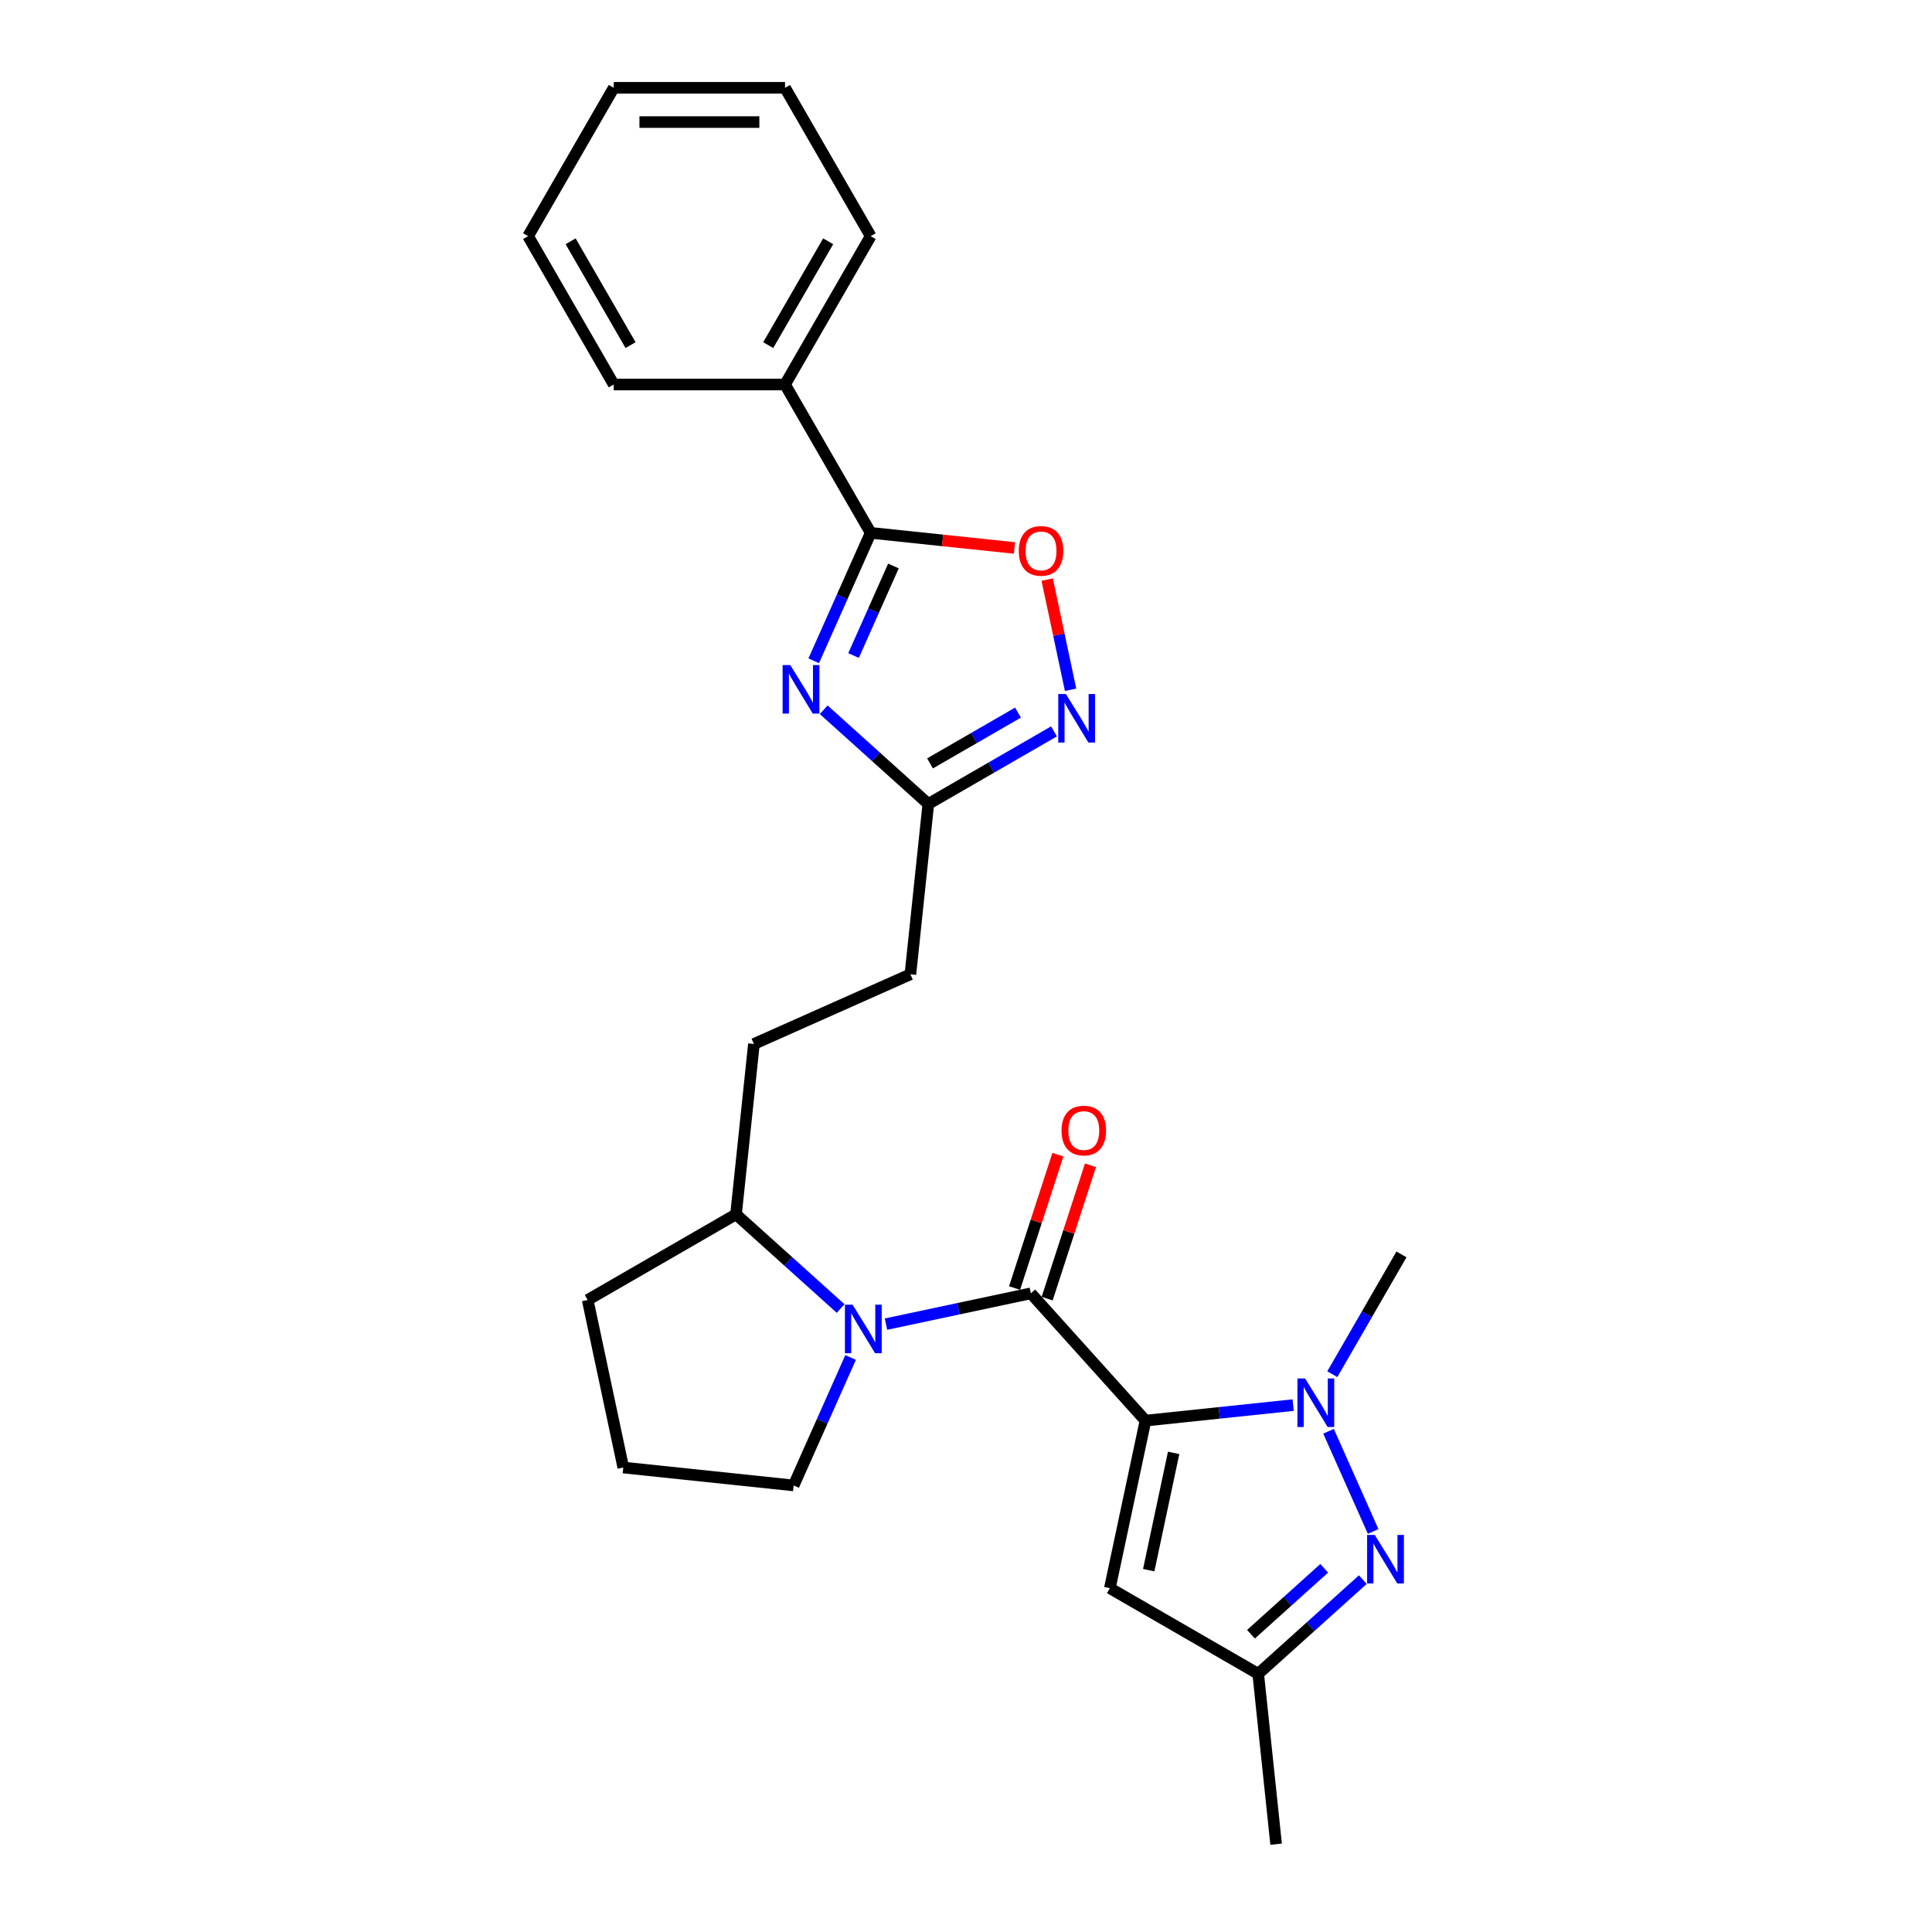 <?xml version='1.0' encoding='iso-8859-1'?>
<svg version='1.1' baseProfile='full'
              xmlns='http://www.w3.org/2000/svg'
                      xmlns:rdkit='http://www.rdkit.org/xml'
                      xmlns:xlink='http://www.w3.org/1999/xlink'
                  xml:space='preserve'
width='1000px' height='1000px' viewBox='0 0 1000 1000'>
<!-- END OF HEADER -->
<rect style='opacity:1.0;fill:#FFFFFF;stroke:none' width='1000' height='1000' x='0' y='0'> </rect>
<path class='bond-0' d='M 592.898,735.316 L 533.572,669.428' style='fill:none;fill-rule:evenodd;stroke:#000000;stroke-width:6px;stroke-linecap:butt;stroke-linejoin:miter;stroke-opacity:1' />
<path class='bond-1' d='M 592.898,735.316 L 631.116,731.299' style='fill:none;fill-rule:evenodd;stroke:#000000;stroke-width:6px;stroke-linecap:butt;stroke-linejoin:miter;stroke-opacity:1' />
<path class='bond-1' d='M 631.116,731.299 L 669.334,727.282' style='fill:none;fill-rule:evenodd;stroke:#0000FF;stroke-width:6px;stroke-linecap:butt;stroke-linejoin:miter;stroke-opacity:1' />
<path class='bond-6' d='M 592.898,735.316 L 574.464,822.04' style='fill:none;fill-rule:evenodd;stroke:#000000;stroke-width:6px;stroke-linecap:butt;stroke-linejoin:miter;stroke-opacity:1' />
<path class='bond-6' d='M 607.477,752.011 L 594.574,812.718' style='fill:none;fill-rule:evenodd;stroke:#000000;stroke-width:6px;stroke-linecap:butt;stroke-linejoin:miter;stroke-opacity:1' />
<path class='bond-3' d='M 533.572,669.428 L 496.079,677.398' style='fill:none;fill-rule:evenodd;stroke:#000000;stroke-width:6px;stroke-linecap:butt;stroke-linejoin:miter;stroke-opacity:1' />
<path class='bond-3' d='M 496.079,677.398 L 458.587,685.367' style='fill:none;fill-rule:evenodd;stroke:#0000FF;stroke-width:6px;stroke-linecap:butt;stroke-linejoin:miter;stroke-opacity:1' />
<path class='bond-11' d='M 542.004,672.168 L 553.217,637.659' style='fill:none;fill-rule:evenodd;stroke:#000000;stroke-width:6px;stroke-linecap:butt;stroke-linejoin:miter;stroke-opacity:1' />
<path class='bond-11' d='M 553.217,637.659 L 564.43,603.149' style='fill:none;fill-rule:evenodd;stroke:#FF0000;stroke-width:6px;stroke-linecap:butt;stroke-linejoin:miter;stroke-opacity:1' />
<path class='bond-11' d='M 525.14,666.689 L 536.352,632.179' style='fill:none;fill-rule:evenodd;stroke:#000000;stroke-width:6px;stroke-linecap:butt;stroke-linejoin:miter;stroke-opacity:1' />
<path class='bond-11' d='M 536.352,632.179 L 547.565,597.67' style='fill:none;fill-rule:evenodd;stroke:#FF0000;stroke-width:6px;stroke-linecap:butt;stroke-linejoin:miter;stroke-opacity:1' />
<path class='bond-4' d='M 687.649,740.82 L 710.738,792.678' style='fill:none;fill-rule:evenodd;stroke:#0000FF;stroke-width:6px;stroke-linecap:butt;stroke-linejoin:miter;stroke-opacity:1' />
<path class='bond-17' d='M 689.601,711.278 L 707.502,680.272' style='fill:none;fill-rule:evenodd;stroke:#0000FF;stroke-width:6px;stroke-linecap:butt;stroke-linejoin:miter;stroke-opacity:1' />
<path class='bond-17' d='M 707.502,680.272 L 725.403,649.266' style='fill:none;fill-rule:evenodd;stroke:#000000;stroke-width:6px;stroke-linecap:butt;stroke-linejoin:miter;stroke-opacity:1' />
<path class='bond-2' d='M 426.342,367.368 L 453.417,391.746' style='fill:none;fill-rule:evenodd;stroke:#0000FF;stroke-width:6px;stroke-linecap:butt;stroke-linejoin:miter;stroke-opacity:1' />
<path class='bond-2' d='M 453.417,391.746 L 480.491,416.124' style='fill:none;fill-rule:evenodd;stroke:#000000;stroke-width:6px;stroke-linecap:butt;stroke-linejoin:miter;stroke-opacity:1' />
<path class='bond-5' d='M 421.18,342.027 L 435.923,308.915' style='fill:none;fill-rule:evenodd;stroke:#0000FF;stroke-width:6px;stroke-linecap:butt;stroke-linejoin:miter;stroke-opacity:1' />
<path class='bond-5' d='M 435.923,308.915 L 450.665,275.802' style='fill:none;fill-rule:evenodd;stroke:#000000;stroke-width:6px;stroke-linecap:butt;stroke-linejoin:miter;stroke-opacity:1' />
<path class='bond-5' d='M 441.802,339.306 L 452.122,316.127' style='fill:none;fill-rule:evenodd;stroke:#0000FF;stroke-width:6px;stroke-linecap:butt;stroke-linejoin:miter;stroke-opacity:1' />
<path class='bond-5' d='M 452.122,316.127 L 462.442,292.949' style='fill:none;fill-rule:evenodd;stroke:#000000;stroke-width:6px;stroke-linecap:butt;stroke-linejoin:miter;stroke-opacity:1' />
<path class='bond-12' d='M 435.11,677.292 L 408.035,652.914' style='fill:none;fill-rule:evenodd;stroke:#0000FF;stroke-width:6px;stroke-linecap:butt;stroke-linejoin:miter;stroke-opacity:1' />
<path class='bond-12' d='M 408.035,652.914 L 380.96,628.536' style='fill:none;fill-rule:evenodd;stroke:#000000;stroke-width:6px;stroke-linecap:butt;stroke-linejoin:miter;stroke-opacity:1' />
<path class='bond-16' d='M 440.272,702.633 L 425.529,735.745' style='fill:none;fill-rule:evenodd;stroke:#0000FF;stroke-width:6px;stroke-linecap:butt;stroke-linejoin:miter;stroke-opacity:1' />
<path class='bond-16' d='M 425.529,735.745 L 410.787,768.858' style='fill:none;fill-rule:evenodd;stroke:#000000;stroke-width:6px;stroke-linecap:butt;stroke-linejoin:miter;stroke-opacity:1' />
<path class='bond-26' d='M 705.396,817.614 L 678.321,841.992' style='fill:none;fill-rule:evenodd;stroke:#0000FF;stroke-width:6px;stroke-linecap:butt;stroke-linejoin:miter;stroke-opacity:1' />
<path class='bond-26' d='M 678.321,841.992 L 651.247,866.37' style='fill:none;fill-rule:evenodd;stroke:#000000;stroke-width:6px;stroke-linecap:butt;stroke-linejoin:miter;stroke-opacity:1' />
<path class='bond-26' d='M 685.408,811.75 L 666.456,828.815' style='fill:none;fill-rule:evenodd;stroke:#0000FF;stroke-width:6px;stroke-linecap:butt;stroke-linejoin:miter;stroke-opacity:1' />
<path class='bond-26' d='M 666.456,828.815 L 647.504,845.879' style='fill:none;fill-rule:evenodd;stroke:#000000;stroke-width:6px;stroke-linecap:butt;stroke-linejoin:miter;stroke-opacity:1' />
<path class='bond-13' d='M 450.665,275.802 L 406.335,199.02' style='fill:none;fill-rule:evenodd;stroke:#000000;stroke-width:6px;stroke-linecap:butt;stroke-linejoin:miter;stroke-opacity:1' />
<path class='bond-28' d='M 450.665,275.802 L 487.882,279.714' style='fill:none;fill-rule:evenodd;stroke:#000000;stroke-width:6px;stroke-linecap:butt;stroke-linejoin:miter;stroke-opacity:1' />
<path class='bond-28' d='M 487.882,279.714 L 525.098,283.626' style='fill:none;fill-rule:evenodd;stroke:#FF0000;stroke-width:6px;stroke-linecap:butt;stroke-linejoin:miter;stroke-opacity:1' />
<path class='bond-10' d='M 574.464,822.04 L 651.247,866.37' style='fill:none;fill-rule:evenodd;stroke:#000000;stroke-width:6px;stroke-linecap:butt;stroke-linejoin:miter;stroke-opacity:1' />
<path class='bond-7' d='M 545.535,378.571 L 513.013,397.347' style='fill:none;fill-rule:evenodd;stroke:#0000FF;stroke-width:6px;stroke-linecap:butt;stroke-linejoin:miter;stroke-opacity:1' />
<path class='bond-7' d='M 513.013,397.347 L 480.491,416.124' style='fill:none;fill-rule:evenodd;stroke:#000000;stroke-width:6px;stroke-linecap:butt;stroke-linejoin:miter;stroke-opacity:1' />
<path class='bond-7' d='M 526.913,368.847 L 504.147,381.991' style='fill:none;fill-rule:evenodd;stroke:#0000FF;stroke-width:6px;stroke-linecap:butt;stroke-linejoin:miter;stroke-opacity:1' />
<path class='bond-7' d='M 504.147,381.991 L 481.382,395.135' style='fill:none;fill-rule:evenodd;stroke:#000000;stroke-width:6px;stroke-linecap:butt;stroke-linejoin:miter;stroke-opacity:1' />
<path class='bond-8' d='M 554.134,357.023 L 548.074,328.509' style='fill:none;fill-rule:evenodd;stroke:#0000FF;stroke-width:6px;stroke-linecap:butt;stroke-linejoin:miter;stroke-opacity:1' />
<path class='bond-8' d='M 548.074,328.509 L 542.013,299.995' style='fill:none;fill-rule:evenodd;stroke:#FF0000;stroke-width:6px;stroke-linecap:butt;stroke-linejoin:miter;stroke-opacity:1' />
<path class='bond-9' d='M 480.491,416.124 L 471.224,504.299' style='fill:none;fill-rule:evenodd;stroke:#000000;stroke-width:6px;stroke-linecap:butt;stroke-linejoin:miter;stroke-opacity:1' />
<path class='bond-19' d='M 651.247,866.37 L 660.514,954.545' style='fill:none;fill-rule:evenodd;stroke:#000000;stroke-width:6px;stroke-linecap:butt;stroke-linejoin:miter;stroke-opacity:1' />
<path class='bond-14' d='M 380.96,628.536 L 390.228,540.361' style='fill:none;fill-rule:evenodd;stroke:#000000;stroke-width:6px;stroke-linecap:butt;stroke-linejoin:miter;stroke-opacity:1' />
<path class='bond-20' d='M 380.96,628.536 L 304.178,672.867' style='fill:none;fill-rule:evenodd;stroke:#000000;stroke-width:6px;stroke-linecap:butt;stroke-linejoin:miter;stroke-opacity:1' />
<path class='bond-21' d='M 406.335,199.02 L 450.665,122.237' style='fill:none;fill-rule:evenodd;stroke:#000000;stroke-width:6px;stroke-linecap:butt;stroke-linejoin:miter;stroke-opacity:1' />
<path class='bond-21' d='M 397.628,178.636 L 428.659,124.888' style='fill:none;fill-rule:evenodd;stroke:#000000;stroke-width:6px;stroke-linecap:butt;stroke-linejoin:miter;stroke-opacity:1' />
<path class='bond-22' d='M 406.335,199.02 L 317.674,199.02' style='fill:none;fill-rule:evenodd;stroke:#000000;stroke-width:6px;stroke-linecap:butt;stroke-linejoin:miter;stroke-opacity:1' />
<path class='bond-15' d='M 390.228,540.361 L 471.224,504.299' style='fill:none;fill-rule:evenodd;stroke:#000000;stroke-width:6px;stroke-linecap:butt;stroke-linejoin:miter;stroke-opacity:1' />
<path class='bond-18' d='M 410.787,768.858 L 322.611,759.59' style='fill:none;fill-rule:evenodd;stroke:#000000;stroke-width:6px;stroke-linecap:butt;stroke-linejoin:miter;stroke-opacity:1' />
<path class='bond-27' d='M 322.611,759.59 L 304.178,672.867' style='fill:none;fill-rule:evenodd;stroke:#000000;stroke-width:6px;stroke-linecap:butt;stroke-linejoin:miter;stroke-opacity:1' />
<path class='bond-24' d='M 450.665,122.237 L 406.335,45.455' style='fill:none;fill-rule:evenodd;stroke:#000000;stroke-width:6px;stroke-linecap:butt;stroke-linejoin:miter;stroke-opacity:1' />
<path class='bond-23' d='M 317.674,199.02 L 273.343,122.237' style='fill:none;fill-rule:evenodd;stroke:#000000;stroke-width:6px;stroke-linecap:butt;stroke-linejoin:miter;stroke-opacity:1' />
<path class='bond-23' d='M 326.381,178.636 L 295.349,124.888' style='fill:none;fill-rule:evenodd;stroke:#000000;stroke-width:6px;stroke-linecap:butt;stroke-linejoin:miter;stroke-opacity:1' />
<path class='bond-25' d='M 273.343,122.237 L 317.674,45.455' style='fill:none;fill-rule:evenodd;stroke:#000000;stroke-width:6px;stroke-linecap:butt;stroke-linejoin:miter;stroke-opacity:1' />
<path class='bond-29' d='M 406.335,45.455 L 317.674,45.455' style='fill:none;fill-rule:evenodd;stroke:#000000;stroke-width:6px;stroke-linecap:butt;stroke-linejoin:miter;stroke-opacity:1' />
<path class='bond-29' d='M 393.036,63.187 L 330.973,63.187' style='fill:none;fill-rule:evenodd;stroke:#000000;stroke-width:6px;stroke-linecap:butt;stroke-linejoin:miter;stroke-opacity:1' />
<path  class='atom-2' d='M 675.523 713.494
L 683.75 726.793
Q 684.566 728.106, 685.878 730.482
Q 687.19 732.858, 687.261 733
L 687.261 713.494
L 690.595 713.494
L 690.595 738.603
L 687.155 738.603
L 678.324 724.063
Q 677.296 722.36, 676.197 720.41
Q 675.133 718.459, 674.813 717.856
L 674.813 738.603
L 671.551 738.603
L 671.551 713.494
L 675.523 713.494
' fill='#0000FF'/>
<path  class='atom-3' d='M 409.053 344.244
L 417.281 357.543
Q 418.097 358.855, 419.409 361.231
Q 420.721 363.607, 420.792 363.749
L 420.792 344.244
L 424.126 344.244
L 424.126 369.353
L 420.686 369.353
L 411.855 354.812
Q 410.827 353.11, 409.727 351.159
Q 408.663 349.209, 408.344 348.606
L 408.344 369.353
L 405.081 369.353
L 405.081 344.244
L 409.053 344.244
' fill='#0000FF'/>
<path  class='atom-4' d='M 441.298 675.308
L 449.526 688.607
Q 450.342 689.919, 451.654 692.295
Q 452.966 694.671, 453.037 694.813
L 453.037 675.308
L 456.371 675.308
L 456.371 700.416
L 452.931 700.416
L 444.1 685.876
Q 443.071 684.174, 441.972 682.223
Q 440.908 680.273, 440.589 679.67
L 440.589 700.416
L 437.326 700.416
L 437.326 675.308
L 441.298 675.308
' fill='#0000FF'/>
<path  class='atom-5' d='M 711.584 794.49
L 719.812 807.789
Q 720.628 809.101, 721.94 811.477
Q 723.252 813.854, 723.323 813.995
L 723.323 794.49
L 726.657 794.49
L 726.657 819.599
L 723.217 819.599
L 714.386 805.058
Q 713.358 803.356, 712.258 801.406
Q 711.194 799.455, 710.875 798.852
L 710.875 819.599
L 707.612 819.599
L 707.612 794.49
L 711.584 794.49
' fill='#0000FF'/>
<path  class='atom-8' d='M 551.724 359.239
L 559.952 372.538
Q 560.767 373.85, 562.08 376.227
Q 563.392 378.603, 563.463 378.745
L 563.463 359.239
L 566.796 359.239
L 566.796 384.348
L 563.356 384.348
L 554.526 369.808
Q 553.497 368.105, 552.398 366.155
Q 551.334 364.204, 551.015 363.601
L 551.015 384.348
L 547.752 384.348
L 547.752 359.239
L 551.724 359.239
' fill='#0000FF'/>
<path  class='atom-9' d='M 527.315 285.141
Q 527.315 279.112, 530.294 275.743
Q 533.273 272.374, 538.84 272.374
Q 544.408 272.374, 547.387 275.743
Q 550.366 279.112, 550.366 285.141
Q 550.366 291.241, 547.352 294.716
Q 544.337 298.156, 538.84 298.156
Q 533.308 298.156, 530.294 294.716
Q 527.315 291.276, 527.315 285.141
M 538.84 295.319
Q 542.671 295.319, 544.728 292.766
Q 546.82 290.177, 546.82 285.141
Q 546.82 280.211, 544.728 277.729
Q 542.671 275.211, 538.84 275.211
Q 535.01 275.211, 532.918 277.693
Q 530.861 280.176, 530.861 285.141
Q 530.861 290.212, 532.918 292.766
Q 535.01 295.319, 538.84 295.319
' fill='#FF0000'/>
<path  class='atom-12' d='M 549.444 585.178
Q 549.444 579.149, 552.423 575.78
Q 555.402 572.41, 560.97 572.41
Q 566.538 572.41, 569.517 575.78
Q 572.496 579.149, 572.496 585.178
Q 572.496 591.278, 569.481 594.753
Q 566.467 598.193, 560.97 598.193
Q 555.437 598.193, 552.423 594.753
Q 549.444 591.313, 549.444 585.178
M 560.97 595.356
Q 564.8 595.356, 566.857 592.802
Q 568.949 590.214, 568.949 585.178
Q 568.949 580.248, 566.857 577.766
Q 564.8 575.248, 560.97 575.248
Q 557.139 575.248, 555.047 577.73
Q 552.99 580.213, 552.99 585.178
Q 552.99 590.249, 555.047 592.802
Q 557.139 595.356, 560.97 595.356
' fill='#FF0000'/>
</svg>
